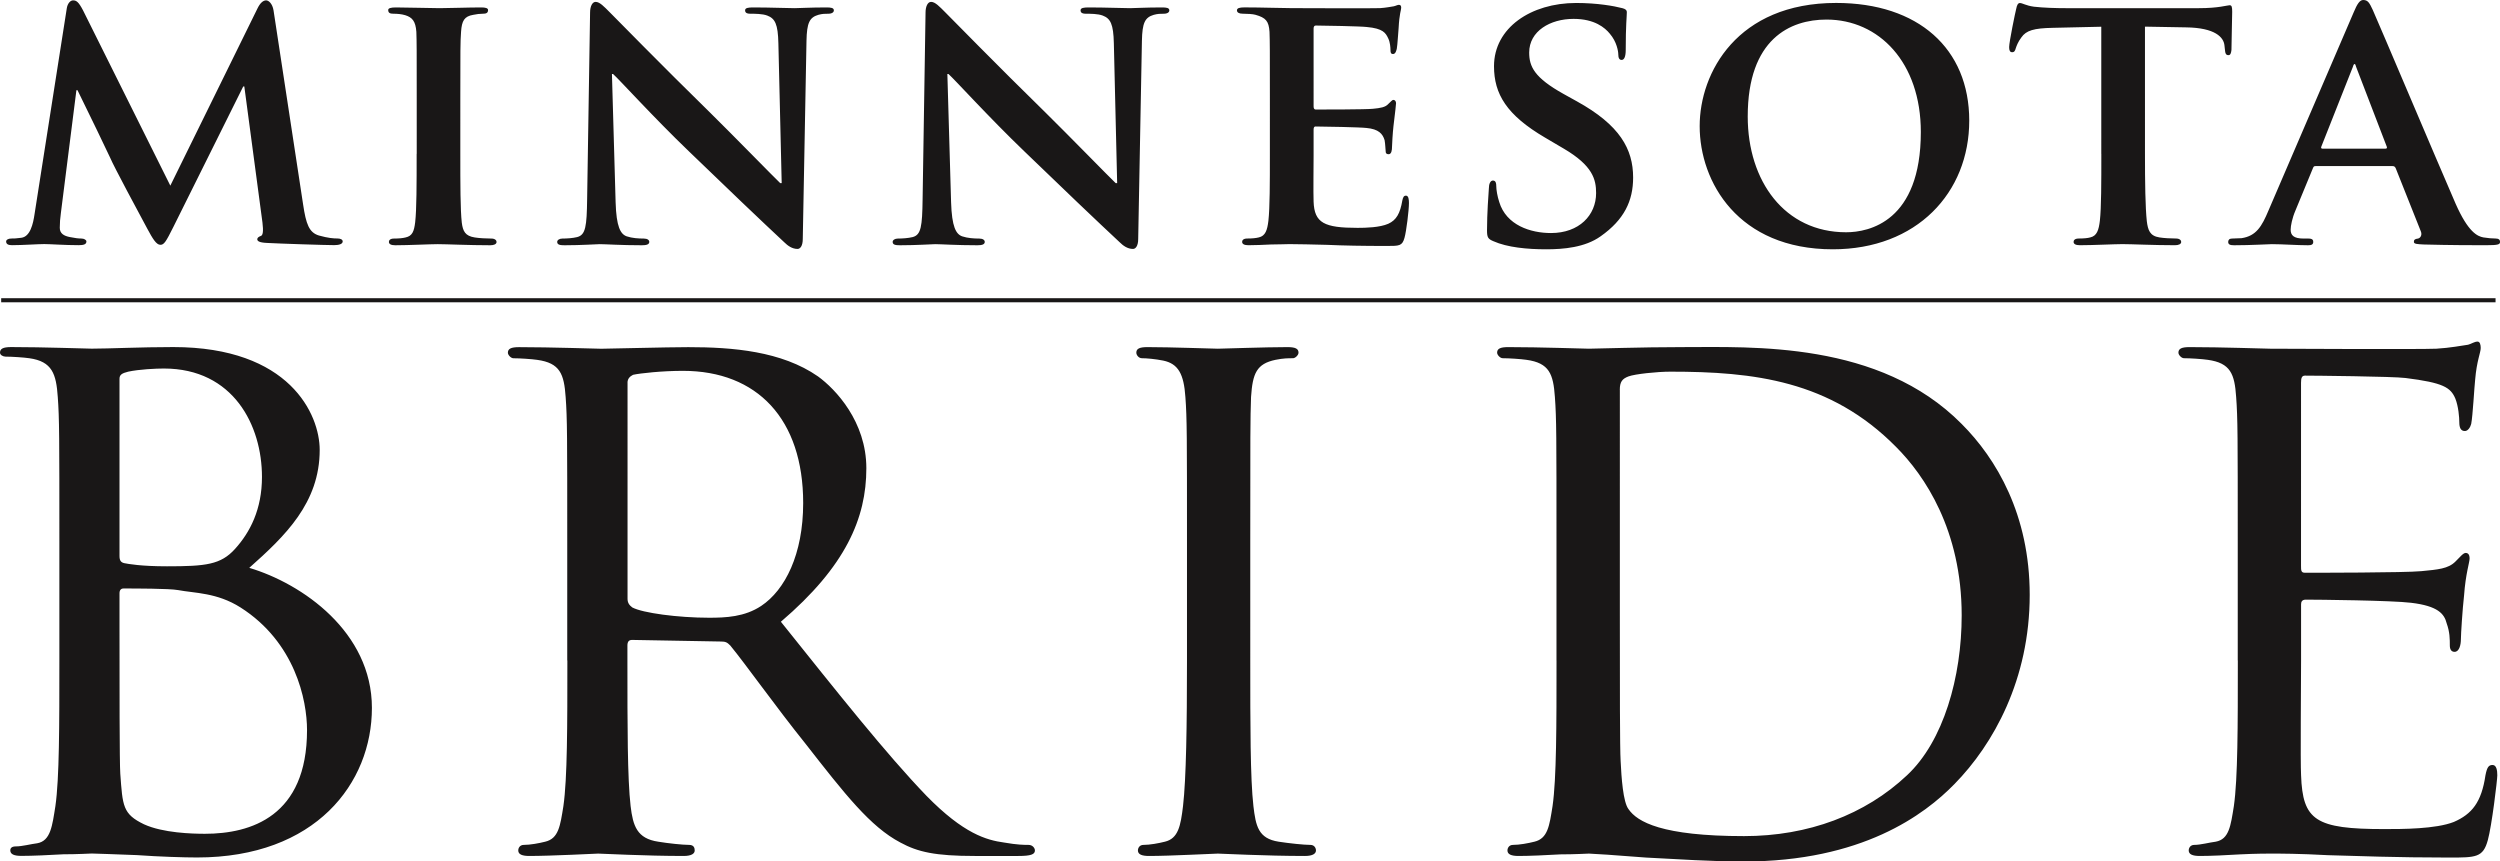 <svg xml:space="preserve" style="enable-background:new 0 0 611.91 210.86;" viewBox="0 0 611.91 210.86" y="0px" x="0px" xmlns:xlink="http://www.w3.org/1999/xlink" xmlns="http://www.w3.org/2000/svg" id="Layer_1" version="1.1">
<style type="text/css">
	.st0{fill:#191717;}
</style>
<path d="M568.46,36.39c-0.27,0-0.45-0.18-0.27-0.54l7.7-19.46c0.09-0.27,0.18-0.72,0.45-0.72
	c0.18,0,0.27,0.45,0.36,0.72l7.51,19.55c0.09,0.27,0,0.45-0.36,0.45H568.46z M585.57,40.65c0.36,0,0.63,0.09,0.82,0.54l6.16,15.48
	c0.36,0.91-0.18,1.63-0.72,1.72c-0.82,0.09-1,0.36-1,0.82c0,0.54,0.91,0.54,2.35,0.63c6.7,0.18,12.49,0.18,15.3,0.18
	c2.99,0,3.44-0.18,3.44-0.82c0-0.54-0.36-0.82-1.09-0.82c-0.91,0-1.81-0.09-2.99-0.27c-1.45-0.27-3.71-1.27-6.79-8.24
	C595.98,38.2,582.67,6.7,580.77,2.44C579.96,0.72,579.6,0,578.42,0c-0.82,0-1.45,0.91-2.35,3.08l-20.82,48.43
	c-1.63,3.89-2.99,6.25-6.61,6.79c-0.72,0-1.63,0.09-2.35,0.09c-0.63,0-0.91,0.36-0.91,0.82c0,0.63,0.45,0.82,1.45,0.82
	c4.16,0,8.42-0.27,9.23-0.27c2.53,0,6.25,0.27,8.87,0.27c0.82,0,1.27-0.18,1.27-0.82c0-0.45-0.18-0.82-1.18-0.82h-1.18
	c-2.44,0-3.17-0.81-3.17-2.17c0-0.91,0.36-2.81,1.18-4.71l4.26-10.32c0.18-0.45,0.27-0.54,0.72-0.54H585.57z M514.33,37.66
	c0,7.06,0,13.13-0.36,16.38c-0.27,2.26-0.72,3.71-2.35,4.07c-0.63,0.18-1.63,0.27-2.81,0.27c-1,0-1.27,0.45-1.27,0.82
	c0,0.54,0.54,0.82,1.54,0.82c3.17,0,8.6-0.27,10.41-0.27c2.26,0,7.6,0.27,12.85,0.27c0.91,0,1.54-0.27,1.54-0.82
	c0-0.36-0.36-0.82-1.27-0.82c-1.18,0-2.99-0.09-4.07-0.27c-2.35-0.36-2.81-1.81-3.08-3.98c-0.36-3.35-0.45-9.42-0.45-16.48V6.52
	l10.05,0.18c7.15,0.09,9.23,2.44,9.41,4.44l0.09,0.82c0.09,1.18,0.27,1.54,0.9,1.54c0.45,0,0.63-0.45,0.72-1.27
	c0-1.99,0.18-7.7,0.18-9.32c0-1.18-0.09-1.63-0.63-1.63c-0.27,0-0.91,0.18-2.17,0.36c-1.18,0.18-2.9,0.36-5.43,0.36h-32.32
	c-2.62,0-5.61-0.09-7.97-0.36c-1.99-0.27-2.81-0.9-3.44-0.9c-0.45,0-0.72,0.45-0.91,1.45c-0.18,0.63-1.72,8.06-1.72,9.32
	c0,0.82,0.18,1.27,0.73,1.27s0.72-0.36,0.9-1c0.18-0.54,0.54-1.54,1.36-2.62c1.18-1.72,3.08-2.26,7.7-2.35l11.86-0.27V37.66z
	 M451.86,56.85c-15.03,0-24.08-12.49-24.08-28.34c0-19.01,10.41-23.72,19.28-23.72c12.86,0,23.09,10.5,23.09,27.52
	C470.15,54.23,457.47,56.85,451.86,56.85 M448.6,61.02c20.55,0,33.4-13.85,33.4-31.5S469.51,0.72,449.42,0.72
	c-24.17,0-33.4,17.02-33.4,30.14C416.01,44.54,425.43,61.02,448.6,61.02 M378.45,61.02c4.25,0,9.5-0.45,13.31-3.17
	c5.79-4.07,7.97-8.69,7.97-14.39c0-6.97-3.26-12.85-13.76-18.65l-3.26-1.81c-7.15-3.98-8.42-6.7-8.42-10.14
	c0-5.25,5.16-8.24,10.86-8.24c5.16,0,7.69,2.17,8.87,3.62c1.72,1.99,2.08,4.35,2.08,5.07c0,0.9,0.27,1.36,0.82,1.36
	c0.63,0,1-0.82,1-2.44c0-6.07,0.27-8.24,0.27-9.23c0-0.54-0.36-0.81-1.09-1c-2.08-0.54-6.16-1.27-11.32-1.27
	c-11.04,0-20.1,6.06-20.1,15.48c0,6.79,3.08,11.95,12.49,17.47l4.62,2.72c7.06,4.16,7.88,7.51,7.88,10.86
	c0,5.43-4.16,9.78-11.04,9.78c-4.98,0-10.95-1.9-12.67-7.6c-0.45-1.36-0.73-2.99-0.73-3.98c0-0.54-0.09-1.27-0.81-1.27
	c-0.63,0-1,0.81-1,1.99c-0.09,1.27-0.45,6.07-0.45,10.23c0,1.72,0.27,2.08,1.54,2.62C368.94,60.56,373.83,61.02,378.45,61.02
	 M310.82,37.66c0,7.06,0,13.13-0.36,16.38c-0.27,2.26-0.72,3.71-2.35,4.07c-0.72,0.18-1.63,0.27-2.81,0.27c-1,0-1.27,0.45-1.27,0.82
	c0,0.54,0.54,0.82,1.54,0.82c1.63,0,3.62-0.09,5.52-0.18c1.9,0,3.62-0.09,4.53-0.09c2.35,0,5.34,0.09,9.23,0.18
	c3.89,0.18,8.69,0.27,14.66,0.27c2.99,0,3.71,0,4.26-1.99c0.45-1.54,1.09-6.79,1.09-8.51c0-0.82-0.09-1.81-0.72-1.81
	c-0.54,0-0.72,0.36-0.9,1.18c-0.54,3.17-1.45,4.8-3.44,5.7c-2.08,0.91-5.43,1-7.51,1c-8.15,0-10.59-1.18-10.77-6.43
	c-0.09-2.26,0-8.78,0-11.41v-6.16c0-0.45,0.09-0.81,0.45-0.81c1.99,0,11.04,0.18,12.49,0.36c2.99,0.27,3.98,1.45,4.44,2.99
	c0.18,1,0.18,1.99,0.27,2.81c0,0.36,0.18,0.63,0.72,0.63c0.72,0,0.82-1.09,0.82-1.72c0-0.54,0.18-3.62,0.36-5.16
	c0.45-3.89,0.63-5.16,0.63-5.61c0-0.45-0.27-0.81-0.63-0.81s-0.63,0.45-1.27,1c-0.72,0.81-1.9,1-3.8,1.18
	c-1.81,0.18-12.13,0.18-13.94,0.18c-0.45,0-0.54-0.36-0.54-0.81V6.97c0-0.45,0.18-0.72,0.54-0.72c1.63,0,11.14,0.18,12.49,0.36
	c3.98,0.36,4.62,1.45,5.25,2.81c0.45,0.9,0.54,2.26,0.54,2.81c0,0.63,0.09,0.99,0.63,0.99c0.63,0,0.81-0.9,0.91-1.27
	c0.18-0.9,0.36-4.26,0.45-5.07c0.18-3.53,0.63-4.44,0.63-4.98c0-0.36-0.09-0.72-0.54-0.72c-0.36,0-0.82,0.27-1.27,0.36
	c-0.63,0.09-1.9,0.36-3.35,0.45c-1.54,0.09-19.19,0-21.73,0c-2.26,0-7.33-0.18-11.5-0.18c-1.18,0-1.81,0.18-1.81,0.72
	s0.54,0.82,1.36,0.82c1.18,0,2.54,0.09,3.17,0.27c2.54,0.72,3.26,1.54,3.44,4.16c0.09,2.44,0.09,4.62,0.09,16.29V37.66z
	 M231.88,18.11h0.27c1.54,1.36,9.96,10.68,18.65,19.01c8.33,8.06,18.29,17.56,23.26,22.18c0.82,0.81,1.9,1.63,3.26,1.63
	c0.63,0,1.27-0.72,1.27-2.44l0.91-48.52c0.09-4.35,0.72-5.7,2.9-6.34c1-0.27,1.63-0.27,2.45-0.27c0.9,0,1.36-0.36,1.36-0.82
	c0-0.63-0.72-0.72-1.81-0.72c-3.89,0-6.88,0.18-7.79,0.18c-1.72,0-5.98-0.18-10.14-0.18c-1.18,0-1.99,0.09-1.99,0.72
	c0,0.45,0.27,0.82,1.27,0.82c1.09,0,2.99,0,4.16,0.45c1.9,0.72,2.62,2.08,2.72,6.79l0.81,34.22h-0.36
	c-1.18-1.09-11.77-11.95-17.2-17.29C244.29,16.2,232.34,3.98,231.34,2.99c-1.36-1.36-2.44-2.53-3.44-2.53
	c-0.82,0-1.36,1.09-1.36,2.62l-0.72,45.63c-0.09,6.7-0.36,8.78-2.44,9.32c-1.09,0.27-2.54,0.36-3.62,0.36
	c-0.72,0-1.27,0.36-1.27,0.82c0,0.72,0.72,0.82,1.81,0.82c4.07,0,7.88-0.27,8.6-0.27c1.45,0,5.16,0.27,10.32,0.27
	c1.09,0,1.81-0.18,1.81-0.82c0-0.45-0.45-0.82-1.36-0.82c-1.27,0-2.81-0.09-4.16-0.54c-1.54-0.54-2.53-2.35-2.72-8.33L231.88,18.11z
	 M149.78,18.11h0.27c1.54,1.36,9.96,10.68,18.65,19.01c8.33,8.06,18.29,17.56,23.26,22.18c0.82,0.81,1.9,1.63,3.26,1.63
	c0.63,0,1.27-0.72,1.27-2.44l0.91-48.52c0.09-4.35,0.72-5.7,2.9-6.34c0.99-0.27,1.63-0.27,2.44-0.27c0.9,0,1.36-0.36,1.36-0.82
	c0-0.63-0.73-0.72-1.81-0.72c-3.89,0-6.88,0.18-7.79,0.18c-1.72,0-5.97-0.18-10.14-0.18c-1.18,0-1.99,0.09-1.99,0.72
	c0,0.45,0.27,0.82,1.27,0.82c1.09,0,2.99,0,4.16,0.45c1.9,0.72,2.62,2.08,2.72,6.79l0.81,34.22h-0.36
	c-1.18-1.09-11.77-11.95-17.2-17.29C162.18,16.2,150.23,3.98,149.23,2.99c-1.36-1.36-2.44-2.53-3.44-2.53
	c-0.81,0-1.36,1.09-1.36,2.62l-0.72,45.63c-0.09,6.7-0.36,8.78-2.44,9.32c-1.09,0.27-2.54,0.36-3.62,0.36
	c-0.72,0-1.27,0.36-1.27,0.82c0,0.72,0.73,0.82,1.81,0.82c4.07,0,7.88-0.27,8.6-0.27c1.45,0,5.16,0.27,10.32,0.27
	c1.09,0,1.81-0.18,1.81-0.82c0-0.45-0.45-0.82-1.36-0.82c-1.27,0-2.81-0.09-4.16-0.54c-1.54-0.54-2.54-2.35-2.72-8.33L149.78,18.11z
	 M101.98,37.66c0,7.42,0,13.58-0.36,16.75c-0.27,2.26-0.72,3.35-2.35,3.71c-0.72,0.18-1.63,0.27-2.81,0.27c-1,0-1.27,0.45-1.27,0.82
	c0,0.54,0.54,0.82,1.54,0.82c3.17,0,8.6-0.27,10.41-0.27c2.17,0,7.61,0.27,12.86,0.27c0.91,0,1.54-0.27,1.54-0.82
	c0-0.36-0.36-0.82-1.27-0.82c-1.18,0-2.99-0.09-4.07-0.27c-2.35-0.36-2.9-1.54-3.17-3.62c-0.36-3.26-0.36-9.42-0.36-16.84V24.08
	c0-11.68,0-13.85,0.18-16.29c0.18-2.72,0.81-3.8,2.99-4.16c0.9-0.18,1.54-0.27,2.35-0.27c0.81,0,1.27-0.18,1.27-0.91
	c0-0.45-0.63-0.63-1.63-0.63c-3.08,0-8.24,0.18-10.23,0.18c-2.26,0-7.69-0.18-10.68-0.18c-1.27,0-1.9,0.18-1.9,0.63
	c0,0.72,0.45,0.91,1.27,0.91c1,0,1.99,0.09,2.9,0.36c1.72,0.54,2.53,1.45,2.72,4.07c0.09,2.44,0.09,4.62,0.09,16.29V37.66z
	 M8.47,52.32c-0.36,2.54-1.09,5.61-3.26,5.88c-1.27,0.18-1.81,0.18-2.44,0.18c-0.82,0-1.27,0.36-1.27,0.72
	c0,0.72,0.63,0.91,1.45,0.91c2.53,0,6.34-0.27,7.88-0.27c1.45,0,5.07,0.27,8.42,0.27c1.18,0,1.9-0.18,1.9-0.91
	c0-0.36-0.54-0.72-1.27-0.72c-0.72,0-1.45-0.09-2.81-0.36c-1.36-0.27-2.44-0.82-2.44-2.26c0-1.27,0.09-2.26,0.27-3.62l3.8-30.06
	h0.27c2.62,5.34,7.33,15.03,7.97,16.48c0.9,2.17,7.24,13.94,9.14,17.47c1.27,2.35,2.17,3.89,3.17,3.89c0.9,0,1.36-0.72,3.17-4.35
	l17.11-34.4h0.27l4.44,33.31c0.27,2.17,0.09,3.08-0.36,3.26c-0.54,0.18-0.91,0.45-0.91,0.81c0,0.45,0.45,0.82,2.35,0.91
	c3.17,0.18,14.48,0.54,16.48,0.54c1.18,0,2.08-0.27,2.08-0.91c0-0.45-0.54-0.72-1.27-0.72c-1,0-2.26-0.09-4.53-0.72
	c-2.44-0.72-3.17-2.81-3.89-7.6L66.95,2.53c-0.27-1.63-1.18-2.44-1.81-2.44c-0.72,0-1.45,0.63-2.08,1.9L41.69,45.44L20.32,2.53
	c-1.09-2.08-1.63-2.44-2.44-2.44c-0.63,0-1.36,0.72-1.54,1.99L8.47,52.32z" class="st0"></path>
<path d="M547.74,161.66c0,15.88,0,28.86-0.97,35.64c-0.78,4.84-1.16,8.13-4.46,8.72c-1.55,0.19-3.68,0.78-5.23,0.78
	c-0.97,0-1.36,0.77-1.36,1.36c0,0.97,0.97,1.35,2.71,1.35c2.71,0,6.59-0.19,9.88-0.39c3.68-0.19,6.97-0.19,7.36-0.19
	c2.52,0,6.97,0,14.14,0.39c6.97,0.19,16.85,0.58,29.63,0.58c6.59,0,8.33,0,9.49-4.26c0.97-3.49,2.32-14.72,2.32-15.88
	c0-1.16-0.19-2.52-1.16-2.52c-0.97,0-1.36,0.58-1.74,2.52c-0.97,6.59-3.29,9.49-7.75,11.43c-4.45,1.74-12.59,1.74-17.04,1.74
	c-16.85,0-19.95-2.13-20.34-13.17c-0.19-3.29,0-22.47,0-28.08v-13.75c0-0.58,0.19-1.16,1.16-1.16c2.9,0,21.11,0.19,25.76,0.77
	c6.59,0.78,8.14,2.71,8.72,5.04c0.77,2.13,0.77,3.87,0.77,5.42c0,0.97,0.39,1.55,1.16,1.55c1.16,0,1.55-1.74,1.55-3.1
	c0-1.16,0.39-7.36,0.77-10.65c0.39-5.42,1.36-8.14,1.36-9.1c0-0.97-0.39-1.36-0.97-1.36s-1.36,0.97-2.52,2.13
	c-1.74,1.74-4.26,1.94-8.33,2.33c-3.87,0.39-26.34,0.39-28.47,0.39c-0.97,0-0.97-0.58-0.97-1.74V93.68c0-1.16,0.19-1.74,0.97-1.74
	c1.94,0,21.69,0.19,24.6,0.58c9.3,1.16,11.04,2.32,12.2,5.04c0.77,1.94,0.97,4.65,0.97,5.81c0,1.36,0.39,2.13,1.36,2.13
	c0.78,0,1.36-0.97,1.55-1.74c0.39-1.94,0.78-9.3,0.97-10.85c0.39-4.65,1.36-6.59,1.36-7.75c0-0.78-0.19-1.55-0.78-1.55
	c-0.77,0-1.55,0.58-2.32,0.77c-1.36,0.19-4.46,0.78-7.75,0.97c-3.87,0.19-39.51,0-40.67,0c-0.97,0-12.01-0.39-19.76-0.39
	c-1.94,0-2.71,0.39-2.71,1.36c0,0.58,0.77,1.36,1.35,1.36c1.55,0,4.46,0.19,5.81,0.39c5.62,0.77,6.59,3.49,6.97,9.1
	c0.39,5.23,0.39,9.88,0.39,35.44V161.66z M396.47,95.42c0-1.94,0.58-2.71,2.13-3.29c1.55-0.58,6.97-1.16,10.27-1.16
	c20.34,0,39.12,2.13,55.2,18.4c6.97,6.97,16.08,20.34,16.08,41.25c0,15.11-4.46,30.8-13.36,39.12
	c-10.26,9.68-24.21,14.91-39.9,14.91c-20.14,0-26.15-3.49-28.28-6.59c-1.35-1.74-1.74-7.75-1.94-11.82
	c-0.19-3.1-0.19-18.4-0.19-35.83V95.42z M380.98,161.66c0,15.88,0,28.86-0.97,35.64c-0.77,4.84-1.16,7.94-4.45,8.72
	c-1.55,0.39-3.68,0.78-5.23,0.78c-0.97,0-1.36,0.77-1.36,1.36c0,0.97,0.97,1.35,2.71,1.35c2.71,0,6.78-0.19,10.27-0.39
	c3.49,0,6.59-0.19,6.97-0.19c0.77,0,6.59,0.39,13.95,0.97c7.36,0.39,16.46,0.97,23.82,0.97c29.05,0,44.35-11.43,51.71-18.98
	c9.49-9.68,18.4-25.57,18.4-46.29c0-19.56-8.13-33.31-16.66-41.84C460,83.41,428.82,84.96,411.77,84.96
	c-10.07,0-20.92,0.39-22.86,0.39c-0.97,0-12.01-0.39-19.76-0.39c-1.94,0-2.71,0.39-2.71,1.36c0,0.58,0.77,1.36,1.36,1.36
	c1.55,0,4.45,0.19,5.81,0.39c5.62,0.77,6.58,3.49,6.97,9.1c0.39,5.23,0.39,9.88,0.39,35.44V161.66z M306.02,132.61
	c0-25.57,0-30.22,0.19-35.44c0.39-5.81,1.36-8.13,6-9.1c1.94-0.39,3.1-0.39,4.26-0.39c0.58,0,1.36-0.77,1.36-1.36
	c0-0.97-0.77-1.36-2.71-1.36c-5.23,0-16.27,0.39-17.04,0.39c-0.97,0-11.62-0.39-17.24-0.39c-1.94,0-2.71,0.39-2.71,1.36
	c0,0.58,0.58,1.36,1.36,1.36c1.16,0,3.29,0.19,5.23,0.58c3.68,0.77,5.04,3.29,5.42,8.91c0.39,5.23,0.39,9.88,0.39,35.44v29.05
	c0,15.88-0.19,28.86-0.97,35.64c-0.58,4.84-1.16,7.94-4.45,8.72c-1.55,0.39-3.68,0.78-5.23,0.78c-0.97,0-1.36,0.77-1.36,1.36
	c0,0.97,0.97,1.35,2.71,1.35c5.23,0,15.88-0.58,16.85-0.58c0.77,0,11.82,0.58,21.31,0.58c1.94,0,2.71-0.58,2.71-1.35
	c0-0.58-0.39-1.36-1.36-1.36c-1.55,0-5.23-0.39-7.75-0.78c-5.04-0.77-5.62-3.87-6.2-8.72c-0.77-6.78-0.77-19.76-0.77-35.64V132.61z
	 M153.59,93.68c0-0.97,0.58-1.55,1.36-1.94c1.74-0.39,7.17-0.97,12.2-0.97c18.21,0,29.44,11.82,29.44,32.35
	c0,12.59-4.45,21.3-10.26,25.18c-4.07,2.71-8.72,2.9-12.78,2.9c-7.55,0-16.27-1.16-18.79-2.52c-0.77-0.58-1.16-1.16-1.16-2.13V93.68
	z M138.87,161.66c0,15.88,0,28.86-0.97,35.64c-0.78,4.84-1.16,7.94-4.46,8.72c-1.55,0.39-3.68,0.78-5.23,0.78
	c-0.97,0-1.36,0.77-1.36,1.36c0,0.97,0.97,1.35,2.71,1.35c5.23,0,16.66-0.58,16.85-0.58c0.77,0,11.62,0.58,20.92,0.58
	c1.94,0,2.71-0.58,2.71-1.35c0-0.58-0.19-1.36-1.36-1.36c-1.55,0-5.23-0.39-7.55-0.78c-5.23-0.77-6.2-3.87-6.78-8.72
	c-0.78-6.78-0.78-19.56-0.78-35.44v-3.87c0-0.97,0.39-1.36,1.16-1.36l21.69,0.39c1.16,0,1.55,0.19,2.32,0.97
	c3.68,4.46,11.23,15.11,18.4,24.02c9.68,12.4,15.88,20.34,23.24,24.21c4.26,2.32,8.52,3.29,18.21,3.29h10.65
	c3.1,0,4.07-0.39,4.07-1.35c0-0.58-0.58-1.36-1.55-1.36c-0.97,0-2.71,0-6.01-0.58c-4.26-0.58-9.88-2.13-18.98-11.43
	c-9.88-10.26-21.69-25.18-35.64-42.61c15.88-13.56,20.92-25.37,20.92-37.57c0-11.43-7.55-19.37-11.82-22.47
	c-8.91-6.2-20.92-7.17-31.76-7.17c-5.23,0-19.56,0.39-21.31,0.39c-0.97,0-12.39-0.39-20.14-0.39c-1.94,0-2.71,0.39-2.71,1.36
	c0,0.58,0.77,1.36,1.36,1.36c1.55,0,4.46,0.19,5.81,0.39c5.62,0.77,6.58,3.49,6.97,9.1c0.39,5.23,0.39,9.88,0.39,35.44V161.66z
	 M29.25,145.2c0-0.78,0.39-1.16,0.97-1.16c2.71,0,11.23,0,13.36,0.39c4.07,0.78,9.49,0.58,15.3,4.26
	c13.36,8.52,16.27,22.66,16.27,30.02c0,21.11-13.75,25.37-24.99,25.37c-3.1,0-10.26-0.19-14.91-2.32c-5.23-2.52-5.23-4.46-5.81-12.4
	c-0.19-2.52-0.19-22.27-0.19-35.06V145.2z M29.25,92.71c0-0.97,0.58-1.36,2.13-1.74c2.71-0.58,6.78-0.77,8.72-0.77
	c17.04,0,24.02,13.94,24.02,26.53c0,7.94-2.91,13.56-6.59,17.62c-3.49,3.87-7.17,4.26-16.66,4.26c-6.39,0-9.49-0.58-10.46-0.77
	c-0.77-0.19-1.16-0.58-1.16-1.74V92.71z M14.53,161.66c0,15.88,0,28.86-0.97,35.64c-0.77,4.84-1.16,8.52-4.45,9.1
	c-1.55,0.19-3.68,0.77-5.23,0.77c-0.97,0-1.36,0.39-1.36,0.97c0,0.97,0.97,1.35,2.71,1.35c2.71,0,6.78-0.19,10.27-0.39
	c3.49,0,6.59-0.19,6.97-0.19c0.77,0,5.62,0.19,11.04,0.39c5.42,0.39,11.62,0.58,14.72,0.58c29.05,0,42.8-18.21,42.8-36.61
	c0-18.59-17.04-30.41-30.02-34.28c8.72-7.75,17.24-15.88,17.24-28.86c0-8.72-7.36-25.18-35.83-25.18c-7.94,0-15.88,0.39-19.95,0.39
	c-0.97,0-12.01-0.39-19.76-0.39C0.77,84.96,0,85.35,0,86.32c0,0.58,0.77,0.97,1.36,0.97c1.55,0,4.45,0.19,5.81,0.39
	c5.62,0.78,6.59,3.87,6.97,9.49c0.39,5.23,0.39,9.88,0.39,35.44V161.66z" class="st0"></path>
<g>
	<rect height="1" width="610.53" class="st0" y="72.99" x="0.29"></rect>
</g>
</svg>
